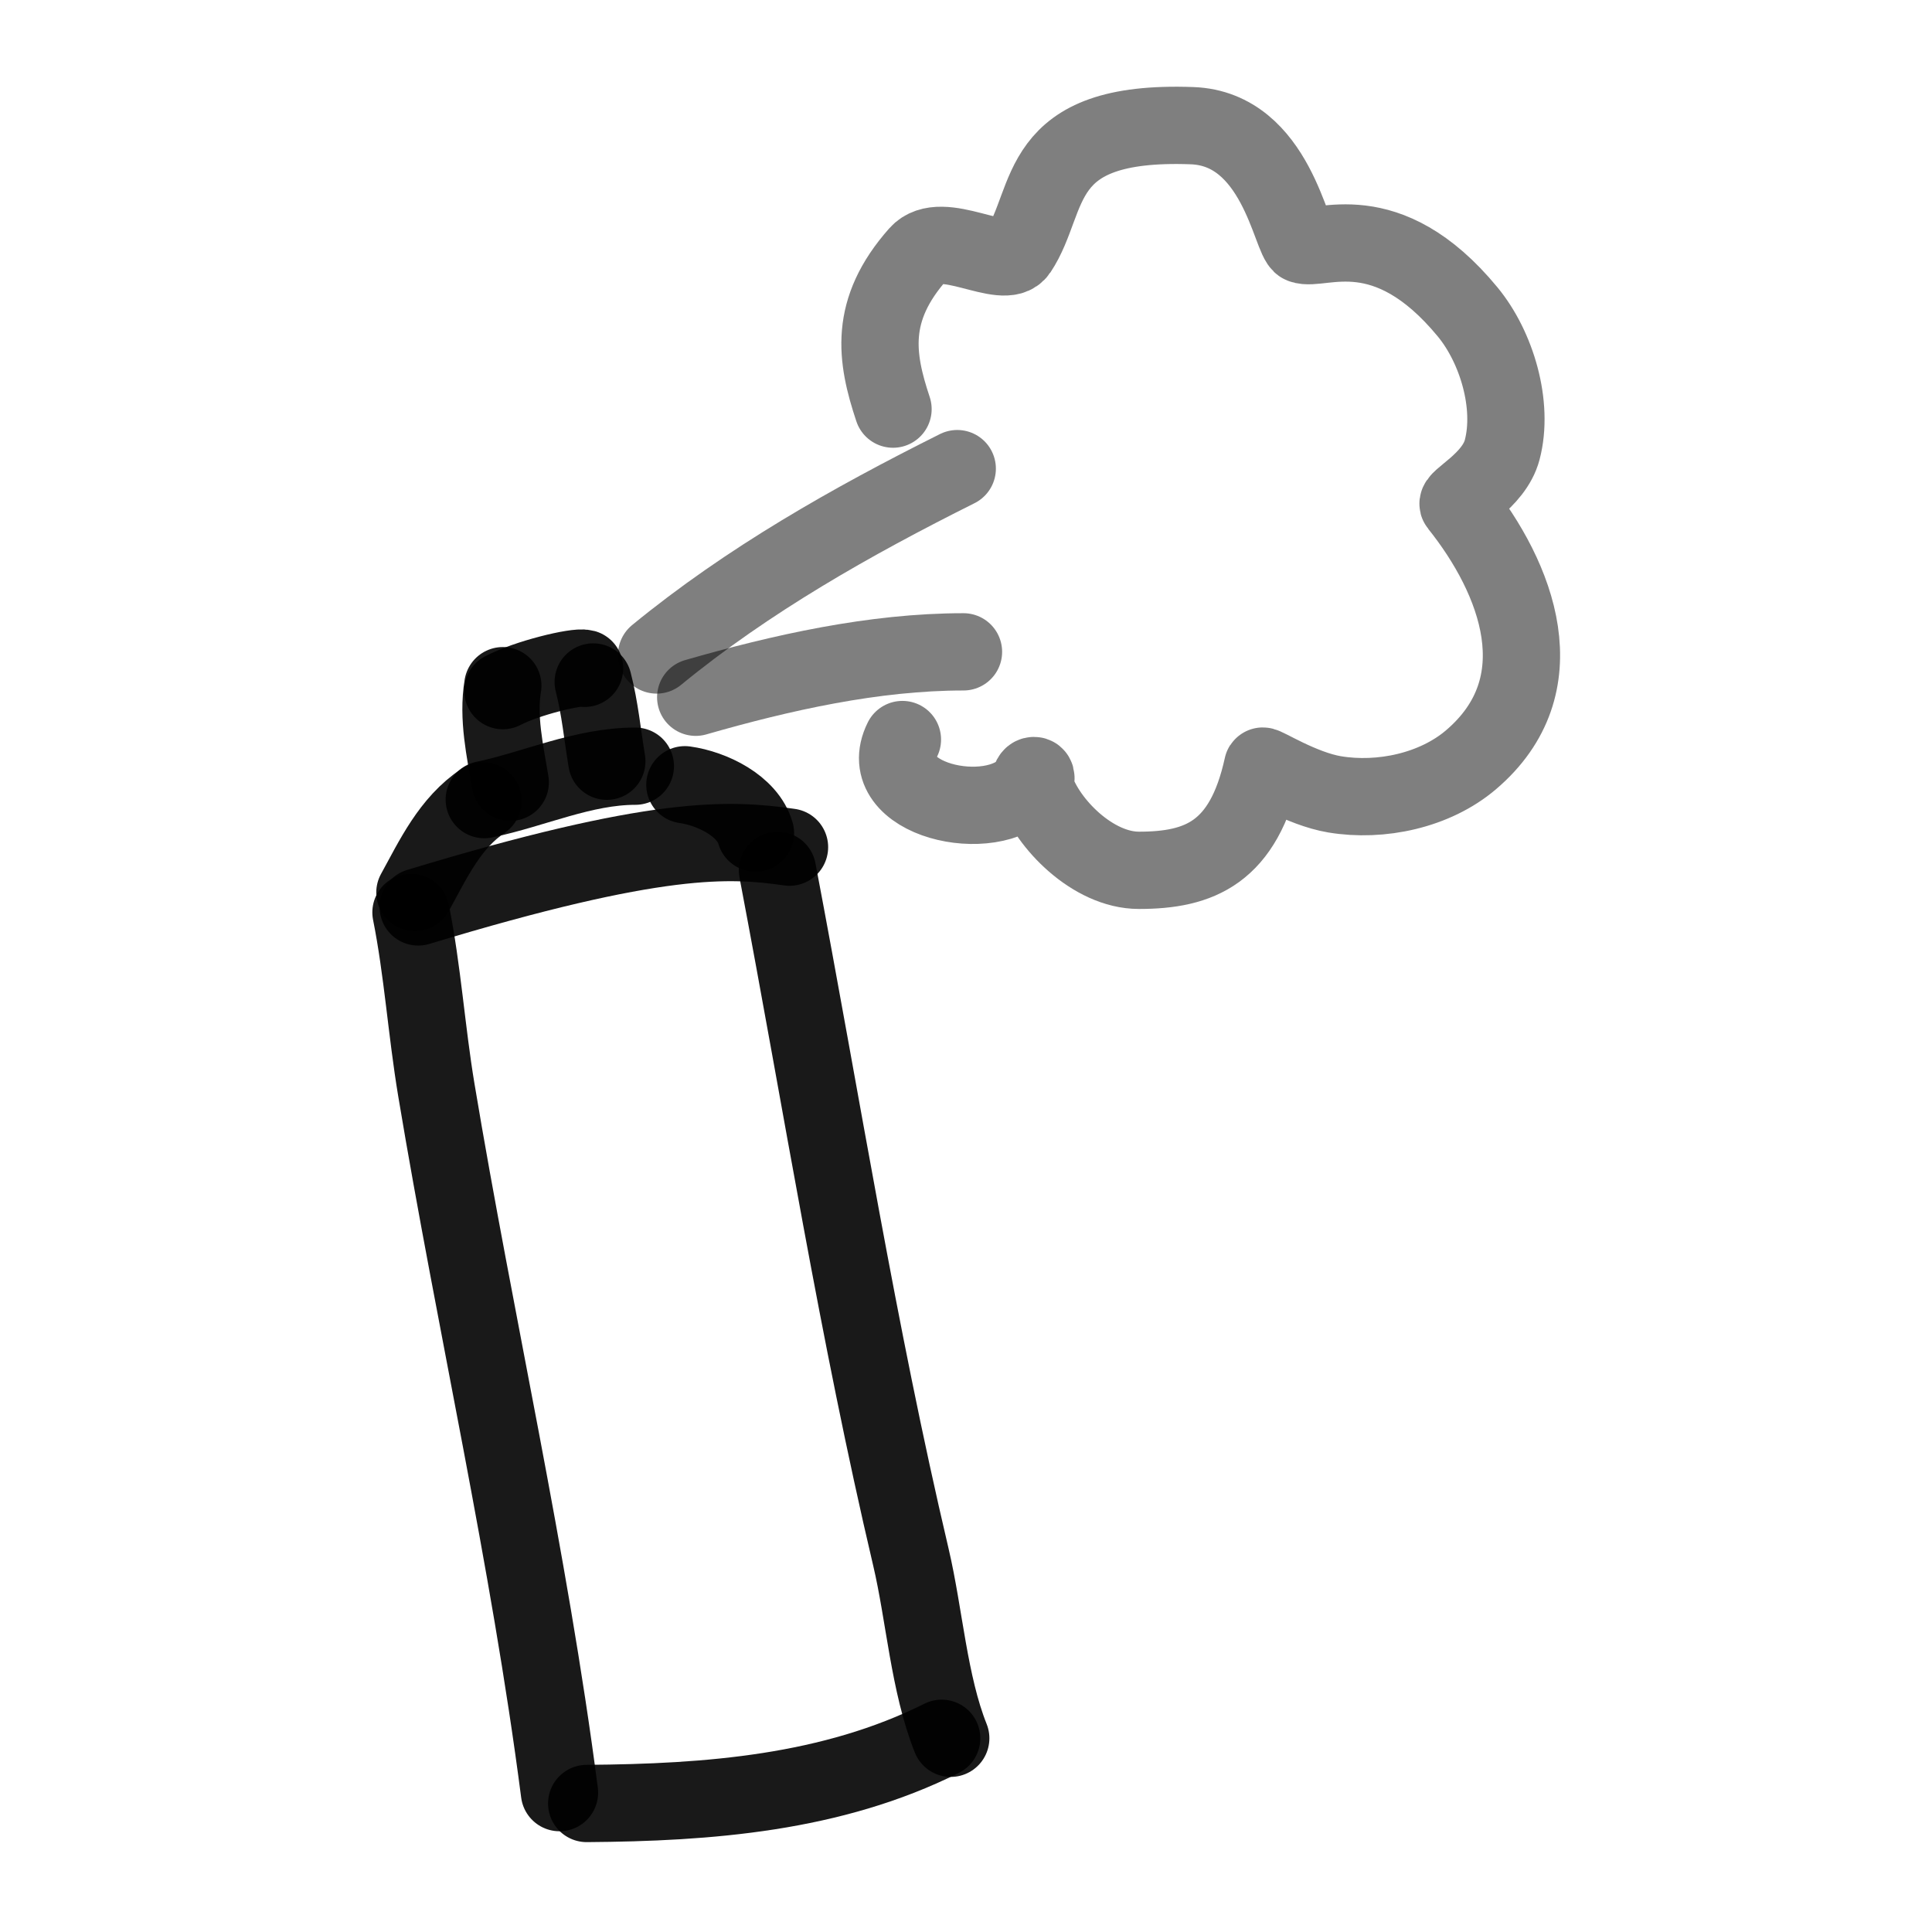 <?xml version="1.0" encoding="utf-8"?><!-- Uploaded to: SVG Repo, www.svgrepo.com, Generator: SVG Repo Mixer Tools -->
<svg width="800px" height="800px" viewBox="0 0 400 400" fill="none" xmlns="http://www.w3.org/2000/svg">
<path d="M115.838 371.142C109.502 322.304 98.424 274.161 90.339 225.646C88.306 213.449 87.487 200.89 85.089 188.897" stroke="#000000" stroke-opacity="0.9" stroke-width="16" stroke-linecap="round" stroke-linejoin="round"/>
<path d="M160.965 180.19C170.358 229.596 177.559 275.509 188.591 322.393C191.397 334.321 192.329 348.614 196.841 359.892" stroke="#000000" stroke-opacity="0.9" stroke-width="16" stroke-linecap="round" stroke-linejoin="round"/>
<path d="M86.586 187.772C136.131 172.735 151.03 173.621 163.459 175.397" stroke="#000000" stroke-opacity="0.9" stroke-width="16" stroke-linecap="round" stroke-linejoin="round"/>
<path d="M121.466 373.392C146.747 373.208 172.193 371.277 194.964 359.892" stroke="#000000" stroke-opacity="0.9" stroke-width="16" stroke-linecap="round" stroke-linejoin="round"/>
<path d="M100.262 165.552C110.561 163.405 120.701 158.63 131.543 158.63" stroke="#000000" stroke-opacity="0.9" stroke-width="16" stroke-linecap="round" stroke-linejoin="round"/>
<path d="M105.644 161.963C104.552 155.362 103.002 148.582 104.105 141.963" stroke="#000000" stroke-opacity="0.9" stroke-width="16" stroke-linecap="round" stroke-linejoin="round"/>
<path d="M104.103 142.989C109.12 140.354 119.37 137.901 121.025 138.374" stroke="#000000" stroke-opacity="0.9" stroke-width="16" stroke-linecap="round" stroke-linejoin="round"/>
<path d="M122.816 141.194C124.221 146.62 124.734 152.19 125.636 157.604" stroke="#000000" stroke-opacity="0.9" stroke-width="16" stroke-linecap="round" stroke-linejoin="round"/>
<path d="M85.901 184.783C89.762 177.765 93.17 170.365 100.004 165.809" stroke="#000000" stroke-opacity="0.9" stroke-width="16" stroke-linecap="round" stroke-linejoin="round"/>
<path d="M141.797 162.476C147.38 163.248 154.795 166.816 156.412 172.476" stroke="#000000" stroke-opacity="0.9" stroke-width="16" stroke-linecap="round" stroke-linejoin="round"/>
<path d="M184.89 84.704C181.324 74.004 179.784 64.228 190.078 52.606C194.96 47.094 207.883 56.374 210.828 51.958C217.963 41.255 213.691 24.794 246.816 26.02C264.324 26.669 267.263 49.761 269.511 50.661C273.308 52.179 286.959 44.057 303.878 64.602C309.866 71.873 313.453 83.854 311.011 93.133C309.29 99.672 301.073 103.405 301.933 104.481C314.159 119.763 322.709 141.873 304.526 157.328C297.061 163.674 285.898 166.057 276.32 164.461C269.462 163.318 261.633 158.284 261.406 158.625C257.481 176.538 248.394 180.19 235.793 180.19C226.271 180.19 216.844 170.514 214.394 163.164C214.119 162.337 214.941 160.57 214.07 160.57C213.291 160.57 213.272 161.917 212.773 162.516C205.512 171.229 180.568 165.649 186.836 153.113" stroke="#000000" stroke-opacity="0.5" stroke-width="16" stroke-linecap="round" stroke-linejoin="round"/>
<path d="M135.938 135.606C154.86 120.081 176.329 107.953 198.187 97.024" stroke="#000000" stroke-opacity="0.5" stroke-width="16" stroke-linecap="round" stroke-linejoin="round"/>
<path d="M144.038 144.359C161.764 139.264 180.897 134.957 199.479 134.957" stroke="#000000" stroke-opacity="0.5" stroke-width="16" stroke-linecap="round" stroke-linejoin="round"/>
</svg>